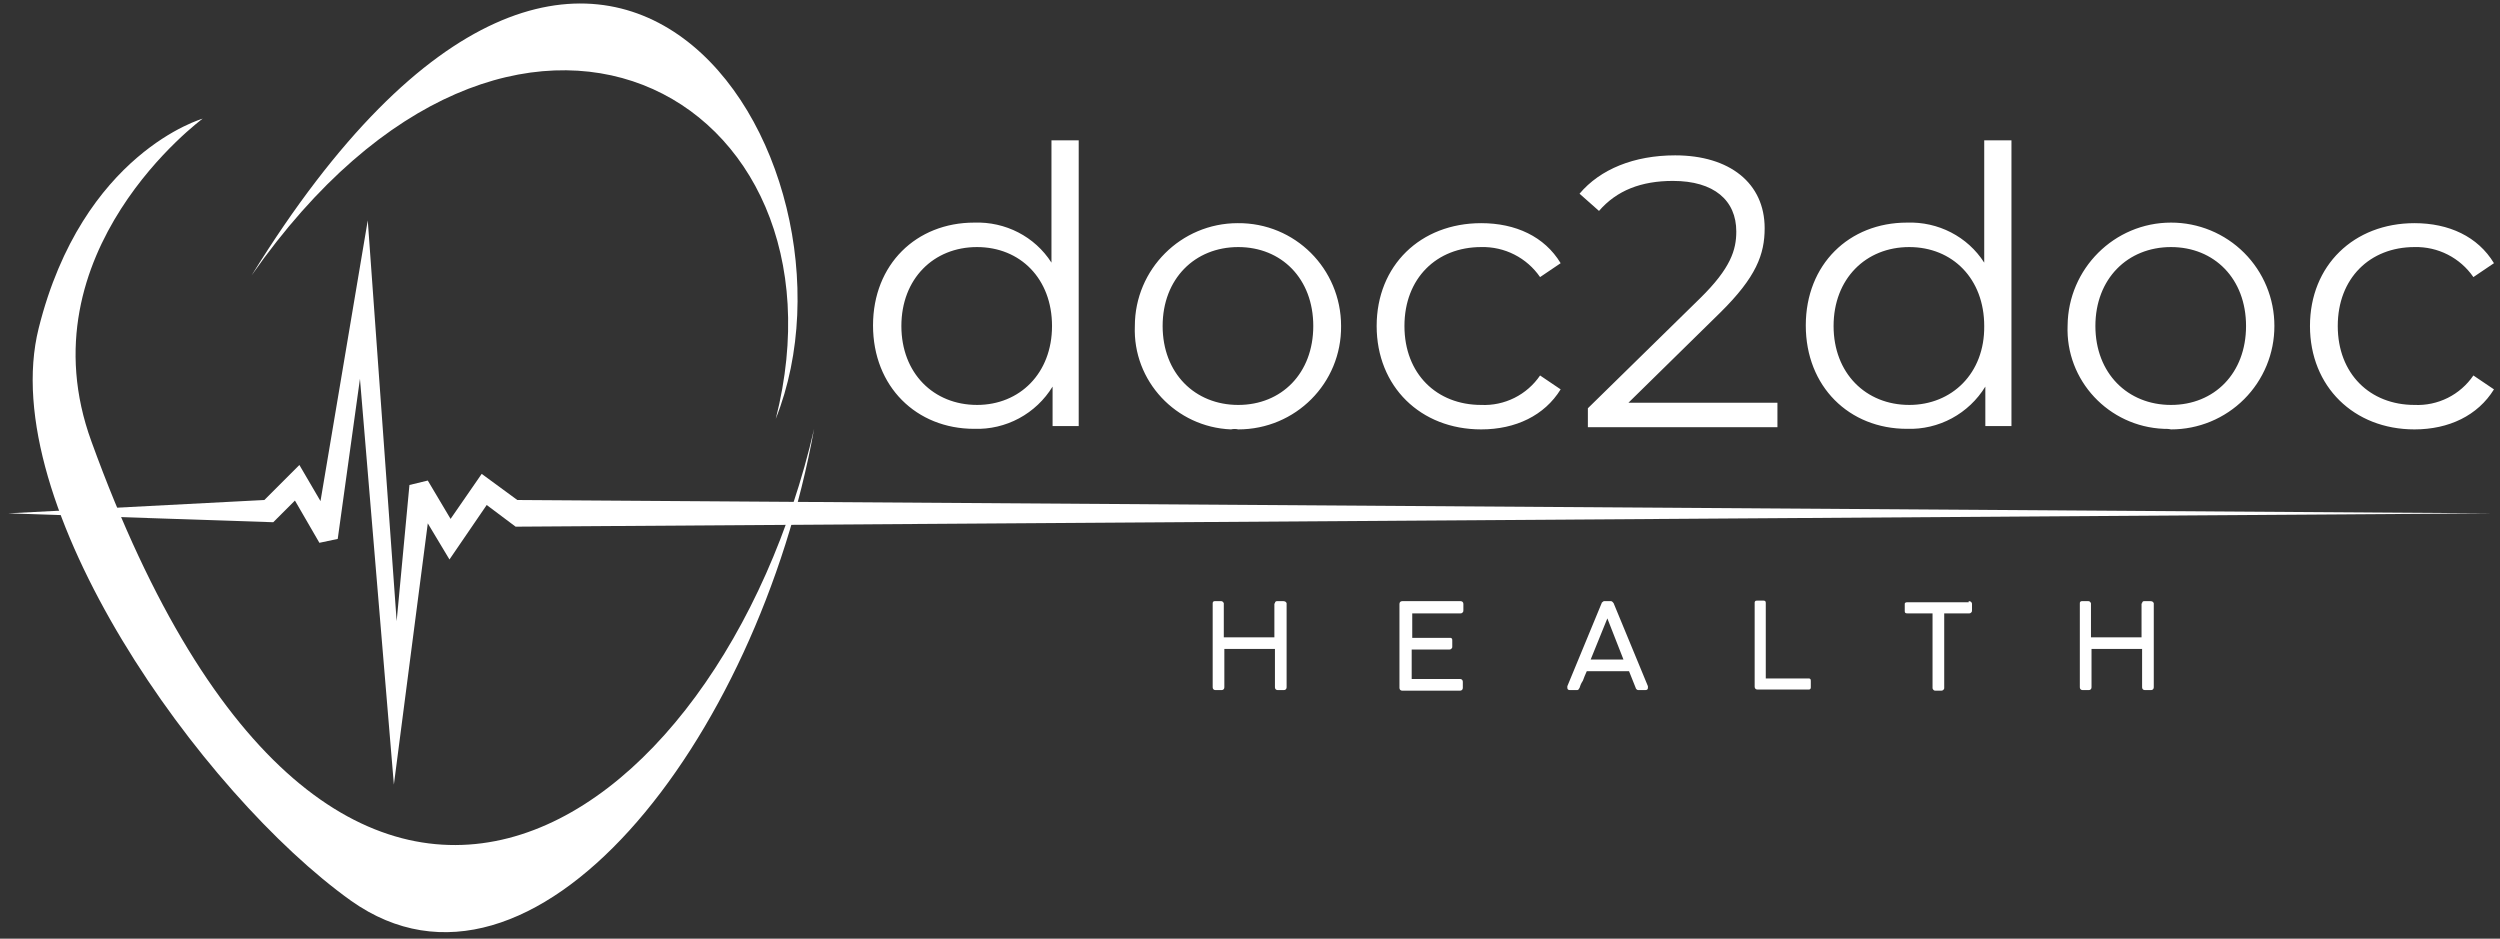 <svg width="261" height="98" viewBox="0 0 261 98" fill="none" xmlns="http://www.w3.org/2000/svg">
<rect x="0" y="0" width="261" height="98" fill="#333333" stroke="none"/>
<path d="M84.994 44.771C79.075 77.502 55.572 107.447 36.652 94.041C21.042 82.898 -0.546 52.605 4.038 34.267C8.622 15.929 21.158 12.388 21.158 12.388C21.158 12.388 2.298 26.259 9.551 46.105C34.795 115.746 75.186 87.309 84.994 44.771ZM80.99 43.727C91.784 16.625 62.652 -30.15 26.265 28.753C53.657 -10.418 89.578 9.893 80.99 43.727Z" fill="white"/>
<path d="M27.599 52.2L31.256 48.544L33.46 52.316L38.394 23.009L41.411 64.85L42.746 50.633L44.661 50.169L47.04 54.173L50.289 49.472L54.004 52.2L260.254 53.593L53.83 54.985L50.812 52.722L46.924 58.409L44.661 54.638L41.121 81.913L37.58 39.549L35.259 56.263L33.345 56.669L30.791 52.258L28.527 54.521L0.846 53.593L27.599 52.2Z" fill="white"/>
<path d="M133.104 62.992C133.104 62.935 133.104 62.877 133.161 62.82C133.22 62.76 133.278 62.76 133.336 62.76H133.973C134.033 62.76 134.09 62.76 134.207 62.819C134.265 62.877 134.322 62.935 134.322 62.992V71.757C134.322 71.929 134.207 72.046 134.033 72.046H133.393C133.221 72.046 133.104 71.93 133.104 71.757V67.751H127.822V71.757C127.822 71.929 127.707 72.046 127.533 72.046H126.894C126.721 72.046 126.604 71.93 126.604 71.757V62.992C126.604 62.935 126.604 62.877 126.661 62.82C126.72 62.76 126.778 62.76 126.837 62.76H127.473C127.533 62.76 127.59 62.76 127.648 62.819C127.707 62.877 127.765 62.935 127.765 62.992V66.534H133.045V62.992H133.104V62.992ZM152.487 62.76C152.661 62.76 152.777 62.877 152.777 63.052V63.689C152.777 63.747 152.777 63.864 152.719 63.921C152.661 63.979 152.602 64.038 152.487 64.038H147.438V66.591H151.385C151.442 66.591 151.5 66.591 151.557 66.65C151.617 66.707 151.617 66.765 151.617 66.882V67.519C151.617 67.578 151.617 67.635 151.558 67.694C151.5 67.752 151.442 67.81 151.326 67.81H147.38V70.885H152.429C152.602 70.885 152.719 71.002 152.719 71.177V71.814C152.719 71.989 152.602 72.106 152.429 72.106H146.393C146.219 72.106 146.103 71.989 146.103 71.814V63.051C146.103 62.877 146.219 62.76 146.394 62.76H152.487V62.76ZM164.906 71.814C164.847 71.872 164.847 71.93 164.79 71.989C164.732 72.046 164.673 72.046 164.558 72.046H163.919C163.746 72.046 163.63 71.989 163.63 71.814V71.641L167.227 62.935C167.227 62.935 167.227 62.877 167.285 62.877L167.344 62.819C167.344 62.819 167.401 62.76 167.459 62.76H168.214C168.272 62.76 168.272 62.819 168.329 62.819L168.388 62.877C168.388 62.877 168.388 62.935 168.446 62.935L172.043 71.64V71.814C172.043 71.989 171.928 72.046 171.754 72.046H171.115C171.058 72.046 170.943 72.046 170.883 71.989C170.826 71.93 170.767 71.872 170.767 71.814L170.071 70.073H165.66C165.487 70.421 165.37 70.77 165.255 71.06C165.022 71.408 164.963 71.64 164.906 71.814V71.814ZM166.066 68.856H169.49L167.808 64.56L166.066 68.854V68.856ZM188.816 70.828C188.874 70.828 188.931 70.828 188.989 70.885C189.048 70.944 189.048 71.002 189.048 71.117V71.757C189.048 71.814 189.048 71.872 188.989 71.929C188.931 71.989 188.874 71.989 188.816 71.989H183.477C183.303 71.989 183.186 71.872 183.186 71.697V62.937C183.186 62.878 183.186 62.82 183.244 62.762C183.303 62.705 183.36 62.705 183.477 62.705H184.115C184.173 62.705 184.231 62.705 184.288 62.762C184.347 62.82 184.347 62.878 184.347 62.994V70.829H188.816V70.828ZM205.53 62.76C205.611 62.758 205.691 62.778 205.762 62.819C205.819 62.877 205.877 62.935 205.877 63.051V63.689C205.877 63.747 205.877 63.864 205.819 63.921C205.762 63.979 205.703 64.038 205.587 64.038H202.976V71.814C202.976 71.872 202.976 71.93 202.918 71.989C202.859 72.046 202.801 72.104 202.686 72.104H202.048C201.989 72.104 201.931 72.104 201.872 72.046C201.815 71.989 201.757 71.93 201.757 71.814V64.038H199.145C199.088 64.038 198.971 64.038 198.913 63.979C198.856 63.921 198.856 63.864 198.856 63.747V63.109C198.856 63.051 198.856 62.935 198.913 62.935C198.971 62.877 199.03 62.877 199.145 62.877H205.53V62.76V62.76ZM223.636 62.992C223.636 62.935 223.636 62.877 223.693 62.82C223.752 62.76 223.81 62.76 223.867 62.76H224.506C224.588 62.758 224.668 62.778 224.739 62.819C224.796 62.877 224.854 62.935 224.854 62.992V71.757C224.854 71.929 224.739 72.046 224.563 72.046H223.927C223.752 72.046 223.635 71.93 223.635 71.757V67.751H218.355V71.757C218.355 71.929 218.239 72.046 218.064 72.046H217.427C217.252 72.046 217.135 71.93 217.135 71.757V62.992C217.135 62.935 217.135 62.877 217.193 62.82C217.252 62.76 217.31 62.76 217.369 62.76H218.005C218.065 62.76 218.122 62.76 218.18 62.819C218.239 62.877 218.297 62.935 218.297 62.992V66.534H223.577V62.992H223.635H223.636ZM109.773 14.709V27.419C108.032 24.691 104.957 23.125 101.707 23.24C95.672 23.24 91.144 27.592 91.144 33.977C91.144 40.36 95.671 44.77 101.706 44.77C103.338 44.825 104.956 44.446 106.394 43.671C107.831 42.896 109.038 41.753 109.889 40.36V44.48H112.617V14.652H109.773V14.711V14.709ZM101.997 42.274C97.471 42.274 94.104 38.967 94.104 34.035C94.104 29.101 97.471 25.794 101.997 25.794C106.523 25.794 109.831 29.102 109.831 34.035C109.831 38.967 106.466 42.275 101.997 42.275V42.274ZM129.272 44.829C135.249 44.829 140.067 40.012 140.009 34.035C140.009 28.057 135.192 23.24 129.214 23.298C123.295 23.298 118.478 28.115 118.478 34.035C118.246 39.779 122.772 44.597 128.517 44.829C128.749 44.77 129.04 44.77 129.273 44.829H129.272ZM129.272 42.275C124.746 42.275 121.379 38.967 121.379 34.035C121.379 29.101 124.746 25.794 129.272 25.794C133.799 25.794 137.106 29.102 137.106 34.035C137.106 38.967 133.799 42.275 129.272 42.275ZM154.633 44.829C158.231 44.829 161.248 43.378 162.932 40.65L160.784 39.199C160.107 40.194 159.186 40.999 158.109 41.538C157.032 42.076 155.836 42.33 154.633 42.275C149.991 42.275 146.624 39.025 146.624 34.035C146.624 29.044 149.991 25.794 154.633 25.794C155.838 25.763 157.032 26.033 158.106 26.581C159.181 27.128 160.101 27.935 160.784 28.928L162.932 27.477C161.248 24.691 158.231 23.298 154.633 23.298C148.306 23.298 143.723 27.709 143.723 34.035C143.723 40.36 148.307 44.829 154.633 44.829ZM170.011 42.043L179.587 32.642C183.358 28.928 184.23 26.548 184.23 23.821C184.23 19.12 180.573 16.219 174.886 16.219C170.592 16.219 167.052 17.669 164.904 20.222L166.935 22.021C168.792 19.875 171.346 18.888 174.655 18.888C178.949 18.888 181.269 20.919 181.269 24.169C181.269 26.084 180.69 28 177.498 31.133L165.774 42.623V44.597H185.564V42.043H170.011V42.043ZM207.153 14.709V27.419C205.411 24.691 202.335 23.125 199.087 23.24C193.051 23.24 188.524 27.592 188.524 33.977C188.524 40.36 193.051 44.77 199.087 44.77C200.719 44.825 202.336 44.445 203.774 43.67C205.211 42.895 206.417 41.753 207.269 40.36V44.48H209.996V14.652H207.153V14.711V14.709ZM199.319 42.274C194.792 42.274 191.426 38.967 191.426 34.035C191.426 29.101 194.792 25.794 199.319 25.794C203.845 25.794 207.153 29.102 207.153 34.035C207.21 38.967 203.787 42.275 199.319 42.275V42.274ZM226.651 44.829C228.07 44.832 229.475 44.554 230.785 44.013C232.096 43.471 233.287 42.676 234.29 41.674C235.293 40.671 236.088 39.48 236.63 38.169C237.172 36.858 237.449 35.453 237.446 34.035C237.449 32.617 237.172 31.212 236.63 29.901C236.089 28.59 235.294 27.399 234.291 26.396C233.288 25.393 232.097 24.598 230.786 24.056C229.475 23.515 228.07 23.237 226.651 23.24C220.733 23.24 215.916 28.057 215.858 33.977C215.625 39.722 220.152 44.538 225.898 44.77C226.13 44.77 226.419 44.77 226.651 44.829ZM226.651 42.275C222.125 42.275 218.759 38.967 218.759 34.035C218.759 29.101 222.125 25.794 226.651 25.794C231.179 25.794 234.487 29.102 234.487 34.035C234.487 38.967 231.179 42.275 226.651 42.275ZM252.071 44.829C255.668 44.829 258.686 43.378 260.37 40.65L258.222 39.199C257.544 40.194 256.624 40.999 255.547 41.538C254.47 42.076 253.274 42.33 252.071 42.275C247.428 42.275 244.062 39.025 244.062 34.035C244.062 29.044 247.428 25.794 252.071 25.794C253.276 25.763 254.47 26.033 255.544 26.581C256.618 27.128 257.539 27.935 258.222 28.928L260.37 27.477C258.686 24.691 255.668 23.298 252.071 23.298C245.744 23.298 241.161 27.709 241.161 34.035C241.161 40.36 245.745 44.829 252.071 44.829Z" fill="white"/>
</svg>
